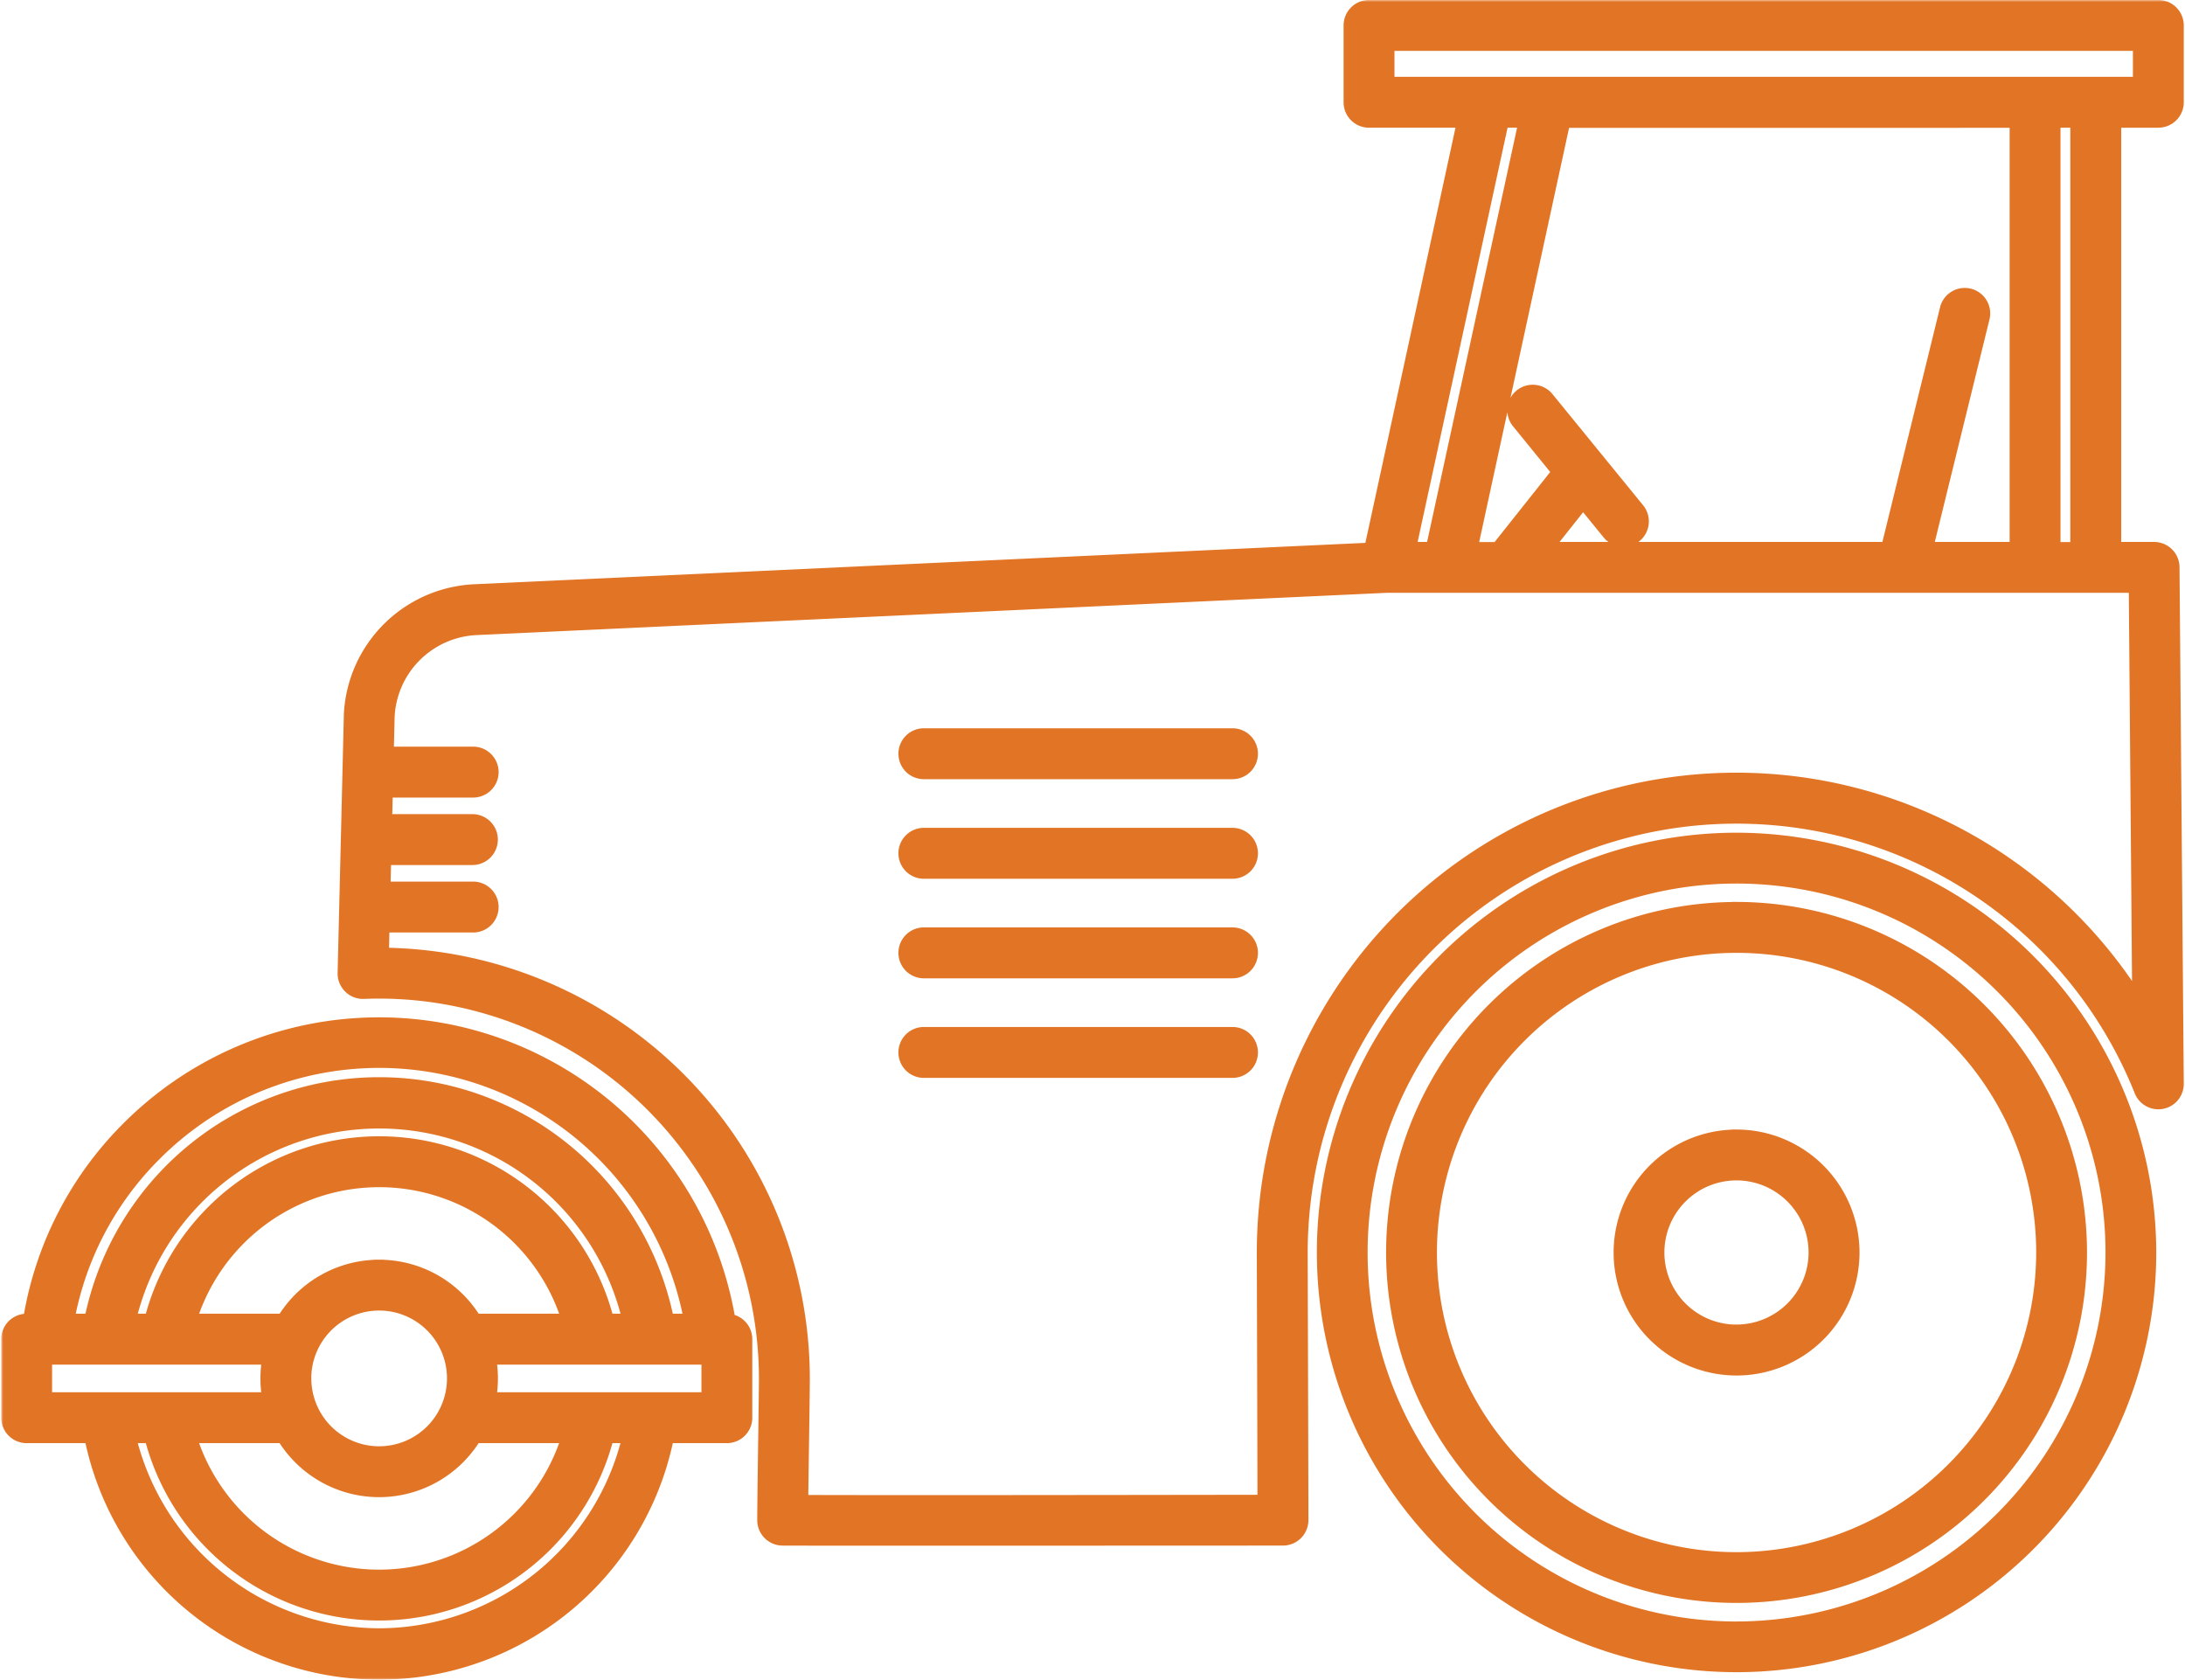 <svg preserveAspectRatio="xMidYMid meet" data-bbox="0 0 522.416 402" xmlns="http://www.w3.org/2000/svg" viewBox="0 0 522.416 402" height="402" width="523" data-type="color" role="img" aria-label="icône de l'asphalte">
    <g>
        <mask fill="#000000" height="402" width="523" y="0" x="0" maskUnits="userSpaceOnUse" id="f47ae08f-7460-470d-8669-b05627c6160d_comp-lf0lc7wf1">
            <path fill="#ffffff" d="M523 0v402H0V0h523z"/>
            <path d="M415.371 200.295a99.468 99.468 0 0 0-70.327 29.127 99.466 99.466 0 0 0-29.132 70.332 99.452 99.452 0 0 0 29.132 70.326 99.452 99.452 0 0 0 140.653 0 99.452 99.452 0 0 0 29.132-70.326 99.597 99.597 0 0 0-99.458-99.459Zm0 188.789v-.004a89.3 89.3 0 0 1-63.148-26.153 89.32 89.32 0 0 1-26.162-63.143 89.326 89.326 0 0 1 26.148-63.152 89.326 89.326 0 0 1 63.143-26.166 89.315 89.315 0 0 1 63.153 26.143 89.305 89.305 0 0 1 26.174 63.139 89.439 89.439 0 0 1-26.179 63.134 89.427 89.427 0 0 1-63.129 26.192v.01Zm0-172.205v-.004a82.885 82.885 0 0 0-82.884 82.882 82.89 82.89 0 0 0 24.278 58.606 82.864 82.864 0 0 0 58.606 24.273 82.886 82.886 0 0 0 82.883-82.879 82.983 82.983 0 0 0-24.305-58.587 82.973 82.973 0 0 0-58.578-24.31v.019Zm0 155.606a72.71 72.71 0 0 1-72.715-72.706 72.71 72.71 0 0 1 72.698-72.729 72.703 72.703 0 0 1 51.42 21.286 72.701 72.701 0 0 1 21.313 51.409 72.796 72.796 0 0 1-72.716 72.74Zm0-101.137v-.004a28.438 28.438 0 0 0-20.109 8.329 28.432 28.432 0 0 0-8.321 20.114 28.428 28.428 0 0 0 28.452 28.421 28.444 28.444 0 0 0 20.101-8.347 28.44 28.44 0 0 0 8.307-20.118 28.473 28.473 0 0 0-8.343-20.083 28.468 28.468 0 0 0-20.087-8.325v.013Zm0 46.679v-.005a18.26 18.26 0 0 1-18.276-18.231 18.264 18.264 0 0 1 18.232-18.28 18.259 18.259 0 0 1 12.911 5.333 18.25 18.25 0 0 1 5.369 12.898 18.275 18.275 0 0 1-18.236 18.271v.014Zm-240.69-2.5v-.005a85.461 85.461 0 0 0-30.997-52.428 85.46 85.46 0 0 0-58.033-18.476 85.456 85.456 0 0 0-55.603 24.856A84.33 84.33 0 0 0 6.302 315.42h-.21A5.093 5.093 0 0 0 1 320.513v18.79a5.09 5.09 0 0 0 5.093 5.093H20.98h-.005a70.943 70.943 0 0 0 38.256 49.361 70.93 70.93 0 0 0 62.45 0 70.94 70.94 0 0 0 38.256-49.361h13.747a5.093 5.093 0 0 0 5.092-5.093v-18.795a5.093 5.093 0 0 0-4.116-4.995l.02.014ZM37.223 276.666a75.232 75.232 0 0 1 48.367-21.92 75.223 75.223 0 0 1 78.702 60.669h-4.352a70.94 70.94 0 0 0-38.255-49.361 70.93 70.93 0 0 0-62.45 0 70.94 70.94 0 0 0-38.256 49.361h-4.351a74.268 74.268 0 0 1 20.597-38.749h-.002Zm53.237 80.655a27.404 27.404 0 0 0 23.258-12.93h21.219a46.79 46.79 0 0 1-63.498 28.24 46.797 46.797 0 0 1-25.472-28.24h21.22a27.413 27.413 0 0 0 23.273 12.93Zm-17.24-27.418c0-4.573 1.816-8.955 5.048-12.193a17.245 17.245 0 0 1 24.381 0 17.251 17.251 0 0 1 5.049 12.193 17.241 17.241 0 0 1-17.237 17.242 17.235 17.235 0 0 1-17.233-17.242h-.009Zm17.24-27.408v-.004a27.43 27.43 0 0 0-23.26 12.925H45.98a46.802 46.802 0 0 1 25.473-28.244 46.806 46.806 0 0 1 38.03 0 46.792 46.792 0 0 1 25.468 28.244h-21.22a27.426 27.426 0 0 0-23.27-12.925v.004Zm55.08 12.925v-.004a56.96 56.96 0 0 0-30.93-37.093 56.962 56.962 0 0 0-48.295 0 56.96 56.96 0 0 0-30.93 37.093h-3.978a60.81 60.81 0 0 1 85.148-40.445 60.803 60.803 0 0 1 32.968 40.445l-3.983.004ZM11.174 325.601h52.212-.004a27.768 27.768 0 0 0 0 8.618H11.175v-8.618Zm79.283 65.105a61.108 61.108 0 0 1-37.475-13.027A61.1 61.1 0 0 1 31.4 344.391h3.978a56.945 56.945 0 0 0 30.93 37.084 56.962 56.962 0 0 0 79.23-37.084h3.978a61.013 61.013 0 0 1-59.058 46.316v-.001Zm78.146-56.487h-51.057a26.966 26.966 0 0 0 0-8.618h51.057v8.618Zm131.206-153.825a5.095 5.095 0 0 1-5.093 5.093h-73.87a5.093 5.093 0 1 1 0-10.186h73.87a5.094 5.094 0 0 1 5.093 5.093Zm0 23.83a5.095 5.095 0 0 1-5.093 5.093h-73.87a5.093 5.093 0 1 1 0-10.186h73.87a5.094 5.094 0 0 1 5.093 5.093Zm0 23.83a5.095 5.095 0 0 1-5.093 5.093h-73.87a5.093 5.093 0 1 1 0-10.185h73.87a5.096 5.096 0 0 1 5.093 5.092Zm0 23.831a5.096 5.096 0 0 1-5.093 5.093h-73.87a5.093 5.093 0 0 1 0-10.186h73.87a5.094 5.094 0 0 1 5.093 5.093ZM516.322 29.564a5.084 5.084 0 0 0 5.092-5.089V6.088A5.088 5.088 0 0 0 516.322 1H327.396a5.088 5.088 0 0 0-5.089 5.088v18.387c0 1.35.533 2.646 1.492 3.601a5.082 5.082 0 0 0 3.597 1.488h21.939l-21.997 101.328-213.99 9.933a31.765 31.765 0 0 0-30.334 30.05v.16l-1.492 61.829a5.08 5.08 0 0 0 1.518 3.752 5.027 5.027 0 0 0 3.77 1.461 94.104 94.104 0 0 1 3.672-.08h.005a92.009 92.009 0 0 1 91.879 91.906c0 3.815-.404 28.275-.404 33.923a5.089 5.089 0 0 0 4.893 5.084c1.705.067 116.872 0 119.952 0a5.099 5.099 0 0 0 5.084-5.093c0-5.967-.173-61.047-.173-64.066v.005a103.668 103.668 0 0 1 40.898-82.476 103.66 103.66 0 0 1 90.4-17.397 103.64 103.64 0 0 1 68.587 61.399 5.087 5.087 0 0 0 5.714 3.117 5.081 5.081 0 0 0 4.098-5.053l-1.021-123.59a5.086 5.086 0 0 0-5.088-5.049h-8.867V29.567l9.883-.003ZM332.488 11.18h178.753v8.201l-178.753.005V11.18Zm129.057 119.521 13.427-54.635a5.096 5.096 0 0 0-3.77-6.007 5.097 5.097 0 0 0-6.118 3.578l-14.022 57.064h-80.126l7.699-9.701 5.701 7.002a5.095 5.095 0 0 0 7.166.732 5.08 5.08 0 0 0 1.847-3.427 5.092 5.092 0 0 0-1.114-3.735l-21.788-26.72a5.095 5.095 0 0 0-7.073-.63 5.096 5.096 0 0 0-.826 7.054l9.502 11.677-14.115 17.784h-5.413l21.952-101.141 107.259-.005v101.111l-20.188-.001Zm-97.469-101.14-21.974 101.14h-4.311l21.96-101.14h4.325ZM511.059 238.14a114.171 114.171 0 0 0-31.21-32.146 113.782 113.782 0 0 0-149.733 18.315 113.768 113.768 0 0 0-28.577 75.428c0 3.024.146 51.057.16 59.014-35.214.058-92.332.124-109.529.044.04-4.382.378-24.984.378-28.882a102.231 102.231 0 0 0-29.46-71.686 102.213 102.213 0 0 0-71.287-30.405l.138-5.644h20.842a5.076 5.076 0 0 0 3.716-1.425 5.09 5.09 0 0 0 1.559-3.663 5.09 5.09 0 0 0-1.559-3.663 5.073 5.073 0 0 0-3.716-1.426H92.183l.147-5.967h20.451a5.095 5.095 0 0 0 5.093-5.093 5.095 5.095 0 0 0-5.093-5.093H92.579l.146-5.967h20.057a5.077 5.077 0 0 0 3.716-1.426 5.09 5.09 0 0 0 1.559-3.663 5.09 5.09 0 0 0-1.559-3.663 5.076 5.076 0 0 0-3.716-1.425H92.97l.204-8.343a21.613 21.613 0 0 1 20.633-20.367l217.786-10.11 178.661-.004.805 97.26Zm-14.8-107.415h-4.351V29.561h4.351v101.164Z"/>
        </mask>
        <path fill="#E27525" d="M415.371 200.295a99.468 99.468 0 0 0-70.327 29.127 99.466 99.466 0 0 0-29.132 70.332 99.452 99.452 0 0 0 29.132 70.326 99.452 99.452 0 0 0 140.653 0 99.452 99.452 0 0 0 29.132-70.326 99.597 99.597 0 0 0-99.458-99.459Zm0 188.789v-.004a89.3 89.3 0 0 1-63.148-26.153 89.32 89.32 0 0 1-26.162-63.143 89.326 89.326 0 0 1 26.148-63.152 89.326 89.326 0 0 1 63.143-26.166 89.315 89.315 0 0 1 63.153 26.143 89.305 89.305 0 0 1 26.174 63.139 89.439 89.439 0 0 1-26.179 63.134 89.427 89.427 0 0 1-63.129 26.192v.01Zm0-172.205v-.004a82.885 82.885 0 0 0-82.884 82.882 82.89 82.89 0 0 0 24.278 58.606 82.864 82.864 0 0 0 58.606 24.273 82.886 82.886 0 0 0 82.883-82.879 82.983 82.983 0 0 0-24.305-58.587 82.973 82.973 0 0 0-58.578-24.31v.019Zm0 155.606a72.71 72.71 0 0 1-72.715-72.706 72.71 72.71 0 0 1 72.698-72.729 72.703 72.703 0 0 1 51.42 21.286 72.701 72.701 0 0 1 21.313 51.409 72.796 72.796 0 0 1-72.716 72.74Zm0-101.137v-.004a28.438 28.438 0 0 0-20.109 8.329 28.432 28.432 0 0 0-8.321 20.114 28.428 28.428 0 0 0 28.452 28.421 28.444 28.444 0 0 0 20.101-8.347 28.44 28.44 0 0 0 8.307-20.118 28.473 28.473 0 0 0-8.343-20.083 28.468 28.468 0 0 0-20.087-8.325v.013Zm0 46.679v-.005a18.26 18.26 0 0 1-18.276-18.231 18.264 18.264 0 0 1 18.232-18.28 18.259 18.259 0 0 1 12.911 5.333 18.25 18.25 0 0 1 5.369 12.898 18.275 18.275 0 0 1-18.236 18.271v.014Zm-240.69-2.5v-.005a85.461 85.461 0 0 0-30.997-52.428 85.46 85.46 0 0 0-58.033-18.476 85.456 85.456 0 0 0-55.603 24.856A84.33 84.33 0 0 0 6.302 315.42h-.21A5.093 5.093 0 0 0 1 320.513v18.79a5.09 5.09 0 0 0 5.093 5.093H20.98h-.005a70.943 70.943 0 0 0 38.256 49.361 70.93 70.93 0 0 0 62.45 0 70.94 70.94 0 0 0 38.256-49.361h13.747a5.093 5.093 0 0 0 5.092-5.093v-18.795a5.093 5.093 0 0 0-4.116-4.995l.02.014ZM37.223 276.666a75.232 75.232 0 0 1 48.367-21.92 75.223 75.223 0 0 1 78.702 60.669h-4.352a70.94 70.94 0 0 0-38.255-49.361 70.93 70.93 0 0 0-62.45 0 70.94 70.94 0 0 0-38.256 49.361h-4.351a74.268 74.268 0 0 1 20.597-38.749h-.002Zm53.237 80.655a27.404 27.404 0 0 0 23.258-12.93h21.219a46.79 46.79 0 0 1-63.498 28.24 46.797 46.797 0 0 1-25.472-28.24h21.22a27.413 27.413 0 0 0 23.273 12.93Zm-17.24-27.418c0-4.573 1.816-8.955 5.048-12.193a17.245 17.245 0 0 1 24.381 0 17.251 17.251 0 0 1 5.049 12.193 17.241 17.241 0 0 1-17.237 17.242 17.235 17.235 0 0 1-17.233-17.242h-.009Zm17.24-27.408v-.004a27.43 27.43 0 0 0-23.26 12.925H45.98a46.802 46.802 0 0 1 25.473-28.244 46.806 46.806 0 0 1 38.03 0 46.792 46.792 0 0 1 25.468 28.244h-21.22a27.426 27.426 0 0 0-23.27-12.925v.004Zm55.08 12.925v-.004a56.96 56.96 0 0 0-30.93-37.093 56.962 56.962 0 0 0-48.295 0 56.96 56.96 0 0 0-30.93 37.093h-3.978a60.81 60.81 0 0 1 85.148-40.445 60.803 60.803 0 0 1 32.968 40.445l-3.983.004ZM11.174 325.601h52.212-.004a27.768 27.768 0 0 0 0 8.618H11.175v-8.618Zm79.283 65.105a61.108 61.108 0 0 1-37.475-13.027A61.1 61.1 0 0 1 31.4 344.391h3.978a56.945 56.945 0 0 0 30.93 37.084 56.962 56.962 0 0 0 79.23-37.084h3.978a61.013 61.013 0 0 1-59.058 46.316v-.001Zm78.146-56.487h-51.057a26.966 26.966 0 0 0 0-8.618h51.057v8.618Zm131.206-153.825a5.095 5.095 0 0 1-5.093 5.093h-73.87a5.093 5.093 0 1 1 0-10.186h73.87a5.094 5.094 0 0 1 5.093 5.093Zm0 23.83a5.095 5.095 0 0 1-5.093 5.093h-73.87a5.093 5.093 0 1 1 0-10.186h73.87a5.094 5.094 0 0 1 5.093 5.093Zm0 23.83a5.095 5.095 0 0 1-5.093 5.093h-73.87a5.093 5.093 0 1 1 0-10.185h73.87a5.096 5.096 0 0 1 5.093 5.092Zm0 23.831a5.096 5.096 0 0 1-5.093 5.093h-73.87a5.093 5.093 0 0 1 0-10.186h73.87a5.094 5.094 0 0 1 5.093 5.093ZM516.322 29.564a5.084 5.084 0 0 0 5.092-5.089V6.088A5.088 5.088 0 0 0 516.322 1H327.396a5.088 5.088 0 0 0-5.089 5.088v18.387c0 1.35.533 2.646 1.492 3.601a5.082 5.082 0 0 0 3.597 1.488h21.939l-21.997 101.328-213.99 9.933a31.765 31.765 0 0 0-30.334 30.05v.16l-1.492 61.829a5.08 5.08 0 0 0 1.518 3.752 5.027 5.027 0 0 0 3.77 1.461 94.104 94.104 0 0 1 3.672-.08h.005a92.009 92.009 0 0 1 91.879 91.906c0 3.815-.404 28.275-.404 33.923a5.089 5.089 0 0 0 4.893 5.084c1.705.067 116.872 0 119.952 0a5.099 5.099 0 0 0 5.084-5.093c0-5.967-.173-61.047-.173-64.066v.005a103.668 103.668 0 0 1 40.898-82.476 103.66 103.66 0 0 1 90.4-17.397 103.64 103.64 0 0 1 68.587 61.399 5.087 5.087 0 0 0 5.714 3.117 5.081 5.081 0 0 0 4.098-5.053l-1.021-123.59a5.086 5.086 0 0 0-5.088-5.049h-8.867V29.567l9.883-.003ZM332.488 11.18h178.753v8.201l-178.753.005V11.18Zm129.057 119.521 13.427-54.635a5.096 5.096 0 0 0-3.77-6.007 5.097 5.097 0 0 0-6.118 3.578l-14.022 57.064h-80.126l7.699-9.701 5.701 7.002a5.095 5.095 0 0 0 7.166.732 5.08 5.08 0 0 0 1.847-3.427 5.092 5.092 0 0 0-1.114-3.735l-21.788-26.72a5.095 5.095 0 0 0-7.073-.63 5.096 5.096 0 0 0-.826 7.054l9.502 11.677-14.115 17.784h-5.413l21.952-101.141 107.259-.005v101.111l-20.188-.001Zm-97.469-101.14-21.974 101.14h-4.311l21.96-101.14h4.325ZM511.059 238.14a114.171 114.171 0 0 0-31.21-32.146 113.782 113.782 0 0 0-149.733 18.315 113.768 113.768 0 0 0-28.577 75.428c0 3.024.146 51.057.16 59.014-35.214.058-92.332.124-109.529.044.04-4.382.378-24.984.378-28.882a102.231 102.231 0 0 0-29.46-71.686 102.213 102.213 0 0 0-71.287-30.405l.138-5.644h20.842a5.076 5.076 0 0 0 3.716-1.425 5.09 5.09 0 0 0 1.559-3.663 5.09 5.09 0 0 0-1.559-3.663 5.073 5.073 0 0 0-3.716-1.426H92.183l.147-5.967h20.451a5.095 5.095 0 0 0 5.093-5.093 5.095 5.095 0 0 0-5.093-5.093H92.579l.146-5.967h20.057a5.077 5.077 0 0 0 3.716-1.426 5.09 5.09 0 0 0 1.559-3.663 5.09 5.09 0 0 0-1.559-3.663 5.076 5.076 0 0 0-3.716-1.425H92.97l.204-8.343a21.613 21.613 0 0 1 20.633-20.367l217.786-10.11 178.661-.004.805 97.26Zm-14.8-107.415h-4.351V29.561h4.351v101.164Z" data-color="1"/>
        <path mask="url(#f47ae08f-7460-470d-8669-b05627c6160d_comp-lf0lc7wf1)" fill="#E27525" d="M415.871 372.489v-.004h-1v.004h1Zm-.5-172.194.001-1h-.001v1Zm-70.327 29.127-.707-.707.707.707Zm0 140.658.707-.707-.707.707Zm140.653 0-.707-.707.707.707Zm29.132-70.326h1v-.002l-1 .002Zm-29.171-70.288-.707.708.707-.708ZM415.371 389.08h1v-1h-1v1Zm-63.148-26.153-.707.708.707-.708Zm-26.162-63.143h-1 1Zm26.148-63.152-.707-.707.707.707Zm126.296-.023-.707.708.707-.708Zm26.174 63.139 1 .001v-.001h-1ZM478.5 362.882l.707.707-.707-.707Zm-63.129 26.192-.002-1-.998.001v.999h1Zm0-172.199h1v-1h-1v1Zm-58.606 24.273-.707-.707.707.707Zm0 117.215.707-.707v-.001l-.707.708Zm117.211 0-.707-.708v.001l.707.707Zm24.278-58.606h1v-.001l-1 .001Zm-24.305-58.587-.707.707.707-.707Zm-58.578-24.31.001-1-1.001-.001v1.001h1Zm0 155.625v1h.001l-.001-1Zm-51.417-21.295-.707.707.707-.707Zm-21.298-51.411h1v-.001l-1 .001Zm21.286-51.421-.707-.707.707.707Zm102.832-.022-.707.708.707-.708Zm21.313 51.409h1v-.001l-1 .001Zm-21.313 51.408.707.707-.707-.707Zm-51.403-79.805h-1l1.999.035-.999-.035Zm0-.004h1v-1h-1v1Zm-20.109 8.329-.707-.707h-.001l.708.707Zm-8.321 20.114h1v-.001l-1 .001Zm8.339 20.105-.707.708.707-.708Zm20.113 8.316v1h.001l-.001-1Zm20.101-8.347.707.707.001-.001-.708-.706Zm8.307-20.118 1-.001v-.001l-1 .002Zm-8.343-20.083.707-.707-.707.707Zm-20.087-8.325.001-1-.966-.001-.034.966.999.035Zm0 46.692h-1l2 .006-1-.006Zm0-.005h1v-1.001l-1.001.001.001 1Zm-12.912-5.332.706-.708-.706.708Zm-5.364-12.899-1 .001v.001l1-.002Zm5.333-12.916.708.706-.708-.706Zm12.899-5.364-.001-1h-.001l.002 1Zm12.911 5.333-.706.708h.001l.705-.708Zm5.369 12.898h1v-.001l-1 .001Zm-5.342 12.907-.708-.706.708.706Zm-12.894 5.364-.002-1-.992.002-.006.991 1 .007Zm-240.69-2.486-.574.819 1.574 1.103v-1.922h-1Zm0-.005h1v-.085l-.014-.083-.986.168Zm-30.997-52.428-.623.782.623-.782Zm-113.636 6.38.704.709.002-.002-.706-.707ZM6.302 315.42v1h.846l.14-.835-.986-.165Zm14.675 28.976v-1h-1.228l.248 1.202.98-.202Zm38.255 49.361.44-.898-.44.898Zm62.45 0-.44-.898.44.898Zm38.256-49.361v-1h-.815l-.165.798.98.202Zm18.839-23.888h1v-.001l-1 .001Zm-4.116-4.995.192-.981-.765 1.8.573-.819ZM37.223 276.666l-.707-.706-1.704 1.706h2.412v-1Zm48.367-21.92-.065-.998.065.998Zm50.795 15.491.611-.792-.611.792Zm27.907 45.178v1h1.213l-.232-1.191-.981.191Zm-4.352 0-.979.203.165.797h.814v-1Zm-38.255-49.361-.441.898h.001l.44-.898Zm-62.45 0 .44.898-.44-.898Zm-38.256 49.361v1h.815l.165-.797-.98-.203Zm-4.351 0-.982-.187-.227 1.187h1.209v-1Zm20.597-38.749.705.71 1.72-1.71h-2.425v1Zm53.235 80.655v1h.001v-1Zm23.258-12.93v-1h-.556l-.293.472.849.528Zm21.219 0 .951.311.427-1.311h-1.378v1Zm-25.468 28.24-.406-.914.406.914Zm-38.03 0 .407-.914-.407.914Zm-25.472-28.24v-1h-1.379l.428 1.311.95-.311Zm21.22 0 .848-.528-.293-.472h-.556v1Zm6.032-14.488h-1v1h1v-1Zm5.049-12.193-.707-.707v.001l.707.706Zm24.381 0 .708-.706v-.001l-.708.707Zm-12.188 29.435-.001 1h.001v-1Zm-17.233-17.242h1v-1h-1v1Zm17.233-27.408-.969.25 1.968-.25h-1Zm0-.004h1v-1.001l-1.001.001v1Zm-23.262 12.925v1h.555l.293-.472-.848-.528Zm-21.22 0-.95-.311-.428 1.311h1.378v-1Zm25.473-28.244-.406-.914.406.914Zm38.03 0 .406-.914-.406.914Zm25.468 28.244v1h1.378l-.427-1.31-.951.31Zm-21.22 0-.848.528.293.472h.555v-1Zm-23.27-12.925v-1l-1.292-.001.323 1.251.968-.25Zm55.08 12.929h-1v1.001l1.001-.001-.001-1Zm0-.004h1v-.13l-.033-.125-.967.255Zm-30.93-37.093.424-.906-.424.906Zm-48.295 0-.424-.906.424.906Zm-30.93 37.093v1h.772l.196-.746-.968-.254Zm-3.978 0-.971-.239-.304 1.239h1.275v-1Zm32.968-40.445-.429-.904.43.904Zm85.148 40.445.001 1 1.273-.002-.303-1.237-.971.239ZM11.174 325.601v-1h-1v1h1Zm52.208 0v-1h-.855l-.133.845.988.155Zm0 8.618v1h1.17l-.182-1.155-.988.155Zm-52.207 0h-1v1h1v-1Zm79.282 56.487h1v-.996l-.996-.004-.004 1Zm-37.475-13.027.617-.787-.617.787ZM31.4 344.391v-1h-1.28l.31 1.242.97-.242Zm3.978 0 .968-.254-.197-.746h-.77v1Zm30.93 37.084-.424.906.424-.906Zm79.23-37.084v-1h-.771l-.196.746.967.254Zm3.978 0 .971.241.308-1.241h-1.279v1Zm-21.566 33.315-.617-.787.617.787Zm-37.492 13.001h-1v1.003l1.003-.003-.003-1Zm78.146-56.488v1h1v-1h-1Zm-51.057 0-.987-.159-.188 1.159h1.175v-1Zm0-8.618v-1h-1.175l.188 1.16.987-.16Zm51.057 0h1v-1h-1v1Zm129.714-148.808.707-.707-.707.707Zm0 23.83.707-.707-.707.707Zm0 23.83.707-.707-.707.707Zm0 23.831.707-.707-.707.707Zm218.005-218.72v-1h-.001l.001 1Zm3.601-1.488.707.707-.707-.707Zm-196.124 0 .707-.707-.001-.002-.706.71Zm25.536 1.488.977.212.263-1.212h-1.24v1Zm-21.997 101.328.046.999.768-.036.163-.751-.977-.212Zm-213.99 9.933.044.999.003-.001-.047-.998Zm-30.334 30.05-.999-.053-.001.027v.026h1Zm0 .16 1 .024v-.024h-1Zm-1.492 61.829 1 .025v-.001l-1-.024Zm1.518 3.752.706-.709-.005-.004-.7.713Zm3.77 1.461-.04-.999h-.004l.044.999Zm3.677-.08.001-1h-.001v1Zm64.936 26.956.708-.707-.708.707Zm26.943 64.95h1v-.001l-1 .001Zm4.489 39.007.039-.999-.039.999Zm119.952 0v1h.004l-.004-1Zm5.084-5.093 1 .002v-.002h-1Zm-.173-64.061h-1 2-1Zm40.898-82.476-.606-.796.606.796Zm90.4-17.397-.267.964.267-.964Zm68.587 61.399.929-.369-.001-.003-.928.372Zm5.714 3.117-.194-.981.194.981Zm4.098-5.053-1 .008v.004l1-.012Zm-1.021-123.59-1 .008 1-.008Zm-5.088-5.049v1h.001l-.001-1Zm-8.867 0h-1v1h1v-1Zm0-101.14-.001-1h-.999v1h1ZM332.488 11.18v-1h-1v1h1Zm178.753 0h1v-1h-1v1Zm0 8.201v1h1v-1h-1Zm-178.753.005h-1v1h1v-1Zm129.057 111.315-.971-.239-.304 1.239h1.275v-1Zm13.427-54.635.971.239.004-.016.003-.015-.978-.208Zm-3.77-6.007.239-.972h-.001l-.238.972Zm-6.118 3.578-.964-.268-.004.015-.003.015.971.238Zm-14.022 57.064v1h.784l.187-.761-.971-.239Zm-80.126 0-.784-.621-1.287 1.621h2.071v-1Zm7.699-9.701.775-.632-.785-.964-.774.974.784.622Zm5.701 7.002-.776.631h.001l.775-.631Zm7.166.732-.631-.775.631.775Zm1.847-3.427.995.102v-.001l-.995-.101Zm-1.114-3.735.776-.631h-.001l-.775.631Zm-21.788-26.72.775-.632-.008-.01-.009-.011-.758.653Zm-7.073-.63-.631-.777.631.776Zm-.826 7.054-.793.609.008.011.01.012.775-.632Zm9.502 11.677.783.622.5-.629-.507-.624-.776.631Zm-14.115 17.784v1h.483l.3-.379-.783-.621Zm-5.413 0-.977-.212-.263 1.212h1.24v-1Zm21.952-101.141v-1h-.806l-.171.788.977.212Zm107.259-.005h1v-1h-1v1Zm0 101.111v1h1v-1h-1ZM364.076 29.561l.977.213.264-1.213h-1.241v1Zm-21.974 101.141v1h.806l.171-.788-.977-.212Zm-4.311 0-.978-.212-.263 1.212h1.241v-1Zm21.96-101.14v-1h-.806l-.171.787.977.212ZM511.059 238.14l-.84.542 1.868 2.896-.028-3.446-1 .008Zm-31.21-32.146-.567.824h.001l.566-.824Zm-78.337-19.221.122.993-.122-.993Zm-71.396 37.536.749.663-.749-.663Zm-28.577 75.428h1-1Zm.16 59.014.001 1 1-.002-.001-1-1 .002Zm-109.529.044-1-.009-.009 1.005 1.005.004.004-1Zm.378-28.882h1v-.002l-1 .002Zm-29.46-71.686-.712.703.712-.703Zm-71.287-30.405-1-.025-.024 1.01 1.01.014.014-.999Zm.138-5.644v-1h-.976l-.024.976 1 .024Zm20.842 0 .035-.999-.017-.001h-.018v1Zm3.716-1.425-.694-.72-.001.002.695.718Zm0-7.326-.695.718.001.001.694-.719Zm-3.716-1.426v1h.035l-.035-1Zm-20.598 0-1-.024-.025 1.024h1.025v-1Zm.147-5.967v-1h-.976l-.024.975 1 .025Zm.249-10.186-1-.024-.025 1.024h1.025v-1Zm.146-5.967v-1h-.975l-.024.975 1 .025Zm20.057 0 .035-1h-.035v1Zm3.716-1.426-.694-.719-.002.001.696.718Zm0-7.326-.696.718.002.002.694-.72Zm-3.716-1.425v1h.018l.017-.001-.035-.999Zm-19.812 0-1-.025-.025 1.025h1.025v-1Zm.204-8.343-.998-.057-.001.016v.016l.999.025Zm6.394-14.155.702.712-.702-.712Zm14.239-6.212.044.999h.002l-.046-.999Zm217.786-10.11v-1h-.024l-.023.001.047.999Zm178.661-.004 1-.009-.008-.991h-.992v1Zm-13.995-10.155v1h1v-1h-1Zm-4.351 0h-1v1h1v-1Zm0-101.164v-1h-1v1h1Zm4.351 0h1v-1h-1v1Zm-80.888 169.734a100.468 100.468 0 0 0-71.034 29.42l1.414 1.414a98.467 98.467 0 0 1 69.62-28.834v-2Zm-71.034 29.42a100.463 100.463 0 0 0-29.425 71.039h2a98.467 98.467 0 0 1 28.839-69.625l-1.414-1.414Zm-29.425 71.039a100.45 100.45 0 0 0 29.425 71.033l1.414-1.414a98.45 98.45 0 0 1-28.839-69.619h-2Zm29.425 71.033a100.451 100.451 0 0 0 71.034 29.425v-2a98.455 98.455 0 0 1-69.62-28.839l-1.414 1.414Zm71.034 29.425a100.453 100.453 0 0 0 71.034-29.425l-1.415-1.414a98.45 98.45 0 0 1-69.619 28.839v2Zm71.034-29.425a100.454 100.454 0 0 0 29.424-71.033h-2a98.45 98.45 0 0 1-28.839 69.619l1.415 1.414Zm29.424-71.035a100.59 100.59 0 0 0-29.464-70.993l-1.414 1.415a98.587 98.587 0 0 1 28.878 69.581l2-.003Zm-29.464-70.993a100.6 100.6 0 0 0-70.993-29.464l-.003 2a98.597 98.597 0 0 1 69.582 28.879l1.414-1.415Zm-69.994 160.325v-.004h-2v.004h2Zm-1-1.004a88.301 88.301 0 0 1-62.441-25.86l-1.414 1.415a90.3 90.3 0 0 0 63.855 26.445v-2Zm-62.441-25.86a88.322 88.322 0 0 1-25.869-62.436h-2a90.326 90.326 0 0 0 26.455 63.851l1.414-1.415Zm-25.869-62.436a88.325 88.325 0 0 1 25.856-62.445l-1.415-1.414a90.33 90.33 0 0 0-26.441 63.859h2Zm25.855-62.445a88.325 88.325 0 0 1 62.437-25.873l-.001-2a90.326 90.326 0 0 0-63.85 26.459l1.414 1.414Zm62.437-25.873a88.308 88.308 0 0 1 62.445 25.851l1.414-1.415a90.313 90.313 0 0 0-63.86-26.436l.001 2Zm62.445 25.851a88.305 88.305 0 0 1 25.881 62.431h2a90.303 90.303 0 0 0-26.468-63.846l-1.413 1.415Zm25.881 62.43a88.434 88.434 0 0 1-25.886 62.428l1.414 1.414a90.438 90.438 0 0 0 26.472-63.84l-2-.002Zm-25.886 62.428a88.428 88.428 0 0 1-62.424 25.899l.003 2a90.426 90.426 0 0 0 63.835-26.485l-1.414-1.414Zm-63.422 26.899v.01h2v-.01h-2Zm2-172.195v-.004h-2v.004h2Zm-1-1.004a83.886 83.886 0 0 0-59.313 24.566l1.414 1.414a81.887 81.887 0 0 1 57.899-23.98v-2Zm-59.313 24.566a83.885 83.885 0 0 0-24.571 59.316h2a81.888 81.888 0 0 1 23.985-57.902l-1.414-1.414Zm-24.571 59.316a83.887 83.887 0 0 0 24.571 59.313l1.414-1.415a81.884 81.884 0 0 1-23.985-57.898h-2Zm24.571 59.313a83.865 83.865 0 0 0 59.313 24.566v-2a81.864 81.864 0 0 1-57.899-23.98l-1.414 1.414Zm59.313 24.566a83.865 83.865 0 0 0 59.312-24.566l-1.414-1.414a81.868 81.868 0 0 1-57.898 23.98v2Zm59.312-24.566a83.883 83.883 0 0 0 24.571-59.313h-2a81.88 81.88 0 0 1-23.985 57.898l1.414 1.415Zm24.571-59.314a83.989 83.989 0 0 0-24.598-59.293l-1.414 1.414a81.988 81.988 0 0 1 24.012 57.881l2-.002Zm-24.598-59.293a83.973 83.973 0 0 0-59.284-24.603l-.003 2a81.975 81.975 0 0 1 57.873 24.017l1.414-1.414Zm-60.285-23.603v.019h2v-.019h-2Zm1 154.625a71.712 71.712 0 0 1-50.709-21.002l-1.415 1.414a73.717 73.717 0 0 0 52.124 21.588v-2Zm-50.709-21.002a71.71 71.71 0 0 1-21.006-50.704h-2a73.71 73.71 0 0 0 21.591 52.118l1.415-1.414Zm-21.006-50.705a71.712 71.712 0 0 1 20.993-50.713l-1.414-1.414a73.714 73.714 0 0 0-21.579 52.128l2-.001Zm20.993-50.713a71.738 71.738 0 0 1 50.705-21.015l-.001-2a73.74 73.74 0 0 0-52.118 21.601l1.414 1.414Zm50.705-21.015a71.705 71.705 0 0 1 50.713 20.994l1.414-1.415a73.705 73.705 0 0 0-52.128-21.579l.001 2Zm50.713 20.994a71.697 71.697 0 0 1 21.02 50.701l2-.001a73.698 73.698 0 0 0-21.606-52.115l-1.414 1.415Zm21.02 50.7a71.792 71.792 0 0 1-21.02 50.702l1.414 1.414a73.791 73.791 0 0 0 21.606-52.115l-2-.001Zm-21.02 50.702a71.821 71.821 0 0 1-50.698 21.039l.003 2a73.823 73.823 0 0 0 52.109-21.625l-1.414-1.414Zm-49.696-79.098v-.004h-2v.004h2Zm-1-1.004a29.436 29.436 0 0 0-20.816 8.622l1.414 1.414a27.435 27.435 0 0 1 19.402-8.036v-2Zm-20.817 8.622a29.43 29.43 0 0 0-8.613 20.821l2-.001a27.434 27.434 0 0 1 8.028-19.406l-1.415-1.414Zm-8.613 20.821a29.428 29.428 0 0 0 8.632 20.813l1.413-1.415a27.431 27.431 0 0 1-8.045-19.398h-2Zm8.632 20.813a29.442 29.442 0 0 0 20.82 8.608l-.001-2a27.442 27.442 0 0 1-19.406-8.024l-1.413 1.416Zm20.821 8.608a29.448 29.448 0 0 0 20.807-8.64l-1.415-1.414a27.443 27.443 0 0 1-19.394 8.054l.002 2Zm20.808-8.641a29.442 29.442 0 0 0 8.599-20.825l-2 .002a27.44 27.44 0 0 1-8.015 19.411l1.416 1.412Zm8.599-20.826a29.474 29.474 0 0 0-8.636-20.788l-1.414 1.414a27.476 27.476 0 0 1 8.05 19.378l2-.004Zm-8.636-20.788a29.465 29.465 0 0 0-20.793-8.618l-.002 2a27.464 27.464 0 0 1 19.381 8.033l1.414-1.415Zm-21.793-7.653-.001.013 1.999.07v-.013l-1.998-.07Zm1.999 46.727v-.005h-2v.005h2Zm-1.001-1.005a17.264 17.264 0 0 1-12.205-5.04l-1.412 1.416a19.258 19.258 0 0 0 13.618 5.624l-.001-2Zm-12.205-5.04a17.272 17.272 0 0 1-5.07-12.193l-2 .004a19.268 19.268 0 0 0 5.658 13.605l1.412-1.416Zm-5.07-12.192a17.263 17.263 0 0 1 5.041-12.209l-1.416-1.413a19.268 19.268 0 0 0-5.625 13.624l2-.002Zm5.041-12.209a17.26 17.26 0 0 1 12.193-5.07l-.004-2a19.26 19.26 0 0 0-13.605 5.658l1.416 1.412Zm12.192-5.07a17.26 17.26 0 0 1 12.204 5.041l1.413-1.416a19.255 19.255 0 0 0-13.619-5.625l.002 2Zm12.205 5.041a17.258 17.258 0 0 1 5.074 12.192l2-.003a19.255 19.255 0 0 0-5.663-13.606l-1.411 1.417Zm5.074 12.19c0 4.575-1.818 8.961-5.05 12.201l1.416 1.413a19.276 19.276 0 0 0 5.634-13.614h-2Zm-5.05 12.201a17.26 17.26 0 0 1-12.188 5.07l.004 2a19.261 19.261 0 0 0 13.6-5.657l-1.416-1.413Zm-13.186 6.063v.014l2 .013v-.013l-2-.014Zm-238.69-2.479v-.005h-2v.005h2Zm-.014-.173a86.468 86.468 0 0 0-31.36-53.043l-1.246 1.565a84.463 84.463 0 0 1 30.634 51.815l1.972-.337Zm-31.36-53.043a86.459 86.459 0 0 0-58.712-18.691l.112 1.997a84.461 84.461 0 0 1 57.354 18.259l1.246-1.565ZM85.595 243.62a86.455 86.455 0 0 0-56.254 25.146l1.413 1.415a84.455 84.455 0 0 1 54.953-24.564l-.112-1.997Zm-56.252 25.144a85.334 85.334 0 0 0-24.028 46.491l1.973.33a83.331 83.331 0 0 1 23.464-45.402l-1.409-1.419ZM6.302 314.42h-.21v2h.21v-2Zm-.21 0A6.093 6.093 0 0 0 0 320.513h2a4.093 4.093 0 0 1 4.093-4.093v-2ZM0 320.513v18.79h2v-18.79H0Zm0 18.79a6.09 6.09 0 0 0 6.093 6.093v-2A4.09 4.09 0 0 1 2 339.303H0Zm6.093 6.093H20.98v-2H6.093v2Zm14.888-2h-.005v2h.005v-2Zm-.984 1.202a71.943 71.943 0 0 0 38.795 50.057l.88-1.796a69.941 69.941 0 0 1-37.716-48.665l-1.959.404Zm38.795 50.057a71.93 71.93 0 0 0 63.33 0l-.88-1.796a69.929 69.929 0 0 1-61.57 0l-.88 1.796Zm63.33 0a71.938 71.938 0 0 0 38.795-50.057l-1.959-.404a69.937 69.937 0 0 1-37.716 48.665l.88 1.796Zm37.816-49.259h13.747v-2h-13.747v2Zm13.747 0a6.092 6.092 0 0 0 6.092-6.093h-2a4.092 4.092 0 0 1-4.092 4.093v2Zm6.092-6.093v-18.795h-2v18.795h2Zm0-18.796a6.093 6.093 0 0 0-4.924-5.975l-.383 1.963a4.093 4.093 0 0 1 3.307 4.015l2-.003Zm-5.689-4.175.019.014 1.148-1.638-.02-.014-1.147 1.638ZM37.931 277.373a74.23 74.23 0 0 1 47.724-21.629l-.13-1.996a76.234 76.234 0 0 0-49.01 22.212l1.416 1.413Zm47.724-21.629a74.24 74.24 0 0 1 50.12 15.285l1.221-1.584a76.242 76.242 0 0 0-51.47-15.697l.129 1.996Zm50.12 15.285a74.223 74.223 0 0 1 27.535 44.578l1.963-.383a76.224 76.224 0 0 0-28.277-45.779l-1.221 1.584Zm28.517 43.386h-4.352v2h4.352v-2Zm-3.372.798a71.942 71.942 0 0 0-38.795-50.057l-.88 1.796a69.943 69.943 0 0 1 37.716 48.666l1.959-.405Zm-38.795-50.056a71.924 71.924 0 0 0-63.33 0l.88 1.795a69.928 69.928 0 0 1 61.569 0l.881-1.795Zm-63.33-.001A71.94 71.94 0 0 0 20 315.213l1.959.405a69.94 69.94 0 0 1 37.716-48.666l-.88-1.796Zm-37.816 49.259h-4.351v2h4.351v-2Zm-3.369 1.188a73.267 73.267 0 0 1 20.32-38.227l-1.41-1.419a75.268 75.268 0 0 0-20.874 39.271l1.964.375Zm19.615-39.937h-.002v2h.002v-2Zm53.236 82.655a28.408 28.408 0 0 0 24.106-13.401l-1.698-1.057a26.404 26.404 0 0 1-22.409 12.458l.001 2Zm23.257-12.93h21.219v-2h-21.219v2Zm20.269-1.31a45.793 45.793 0 0 1-24.924 27.636l.812 1.828a47.793 47.793 0 0 0 26.013-28.843l-1.901-.621Zm-24.924 27.636a45.773 45.773 0 0 1-37.217 0l-.813 1.827a47.773 47.773 0 0 0 38.842.001l-.812-1.828Zm-37.217 0a45.793 45.793 0 0 1-24.929-27.636l-1.9.621a47.795 47.795 0 0 0 26.016 28.843l.813-1.828Zm-25.88-26.326h21.22v-2h-21.22v2Zm20.371-.471a28.413 28.413 0 0 0 24.123 13.401v-2a26.412 26.412 0 0 1-22.425-12.458l-1.698 1.057Zm7.882-15.017c0-4.307 1.711-8.436 4.757-11.486l-1.416-1.413a18.252 18.252 0 0 0-5.34 12.899h2Zm4.756-11.486a16.247 16.247 0 0 1 11.486-4.755v-2c-4.839 0-9.48 1.921-12.9 5.341l1.414 1.414Zm11.486-4.755a16.24 16.24 0 0 1 11.481 4.756l1.415-1.415a18.244 18.244 0 0 0-12.896-5.341v2Zm11.481 4.755a16.254 16.254 0 0 1 4.756 11.486h2c0-4.839-1.922-9.475-5.341-12.899l-1.415 1.413Zm4.756 11.486c0 4.309-1.711 8.437-4.756 11.482l1.415 1.414a18.236 18.236 0 0 0 5.341-12.896h-2Zm-4.756 11.482a16.245 16.245 0 0 1-11.481 4.76v2c4.835 0 9.476-1.926 12.896-5.346l-1.415-1.414Zm-11.48 4.76a16.257 16.257 0 0 1-11.483-4.76l-1.414 1.414a18.26 18.26 0 0 0 12.895 5.346l.002-2Zm-11.483-4.76a16.236 16.236 0 0 1-4.75-11.482h-2c0 4.834 1.915 9.476 5.336 12.896l1.415-1.414Zm-5.75-12.482h-.01v2h.01v-2Zm18.231-26.408v-.004h-2v.004h2Zm-1-1.004a28.434 28.434 0 0 0-24.11 13.396l1.697 1.057a26.433 26.433 0 0 1 22.415-12.453l-.002-2Zm-23.261 12.925h-21.22v2H67.2v-2Zm-20.27 1.31a45.805 45.805 0 0 1 24.93-27.641l-.813-1.827a47.806 47.806 0 0 0-26.017 28.847l1.9.621Zm24.93-27.641a45.812 45.812 0 0 1 37.216 0l.813-1.827a47.805 47.805 0 0 0-38.842 0l.812 1.827Zm37.216 0a45.794 45.794 0 0 1 24.924 27.64l1.902-.619a47.797 47.797 0 0 0-26.013-28.848l-.813 1.827Zm25.875 26.331h-21.22v2h21.22v-2Zm-20.371.471a28.426 28.426 0 0 0-24.12-13.396v2a26.43 26.43 0 0 1 22.423 12.453l1.697-1.057Zm-25.088-12.146.001.004 1.937-.5-.002-.005-1.936.501Zm57.049 12.679v-.004h-2v.004h2Zm-.033-.259a57.962 57.962 0 0 0-31.473-37.744l-.848 1.811a55.962 55.962 0 0 1 30.387 36.442l1.934-.509Zm-31.473-37.744a57.96 57.96 0 0 0-49.143 0l.848 1.811a55.964 55.964 0 0 1 47.447 0l.848-1.811Zm-49.143 0a57.962 57.962 0 0 0-31.473 37.744l1.935.509a55.962 55.962 0 0 1 30.387-36.442l-.849-1.811Zm-30.506 36.999h-3.978v2h3.979v-2Zm-3.007 1.238a59.814 59.814 0 0 1 32.426-39.78l-.858-1.807a61.814 61.814 0 0 0-33.51 41.11l1.942.477Zm32.426-39.78a59.815 59.815 0 0 1 51.322 0l.858-1.807a61.814 61.814 0 0 0-53.038 0l.858 1.807Zm51.322 0a59.806 59.806 0 0 1 32.426 39.78l1.942-.477a61.807 61.807 0 0 0-33.51-41.11l-.858 1.807Zm33.396 38.542-3.983.004.002 2 3.983-.004-.002-2ZM11.174 326.601h52.212v-2H11.174v2Zm52.212-2h-.004v2h.004v-2Zm-.992.845a28.775 28.775 0 0 0 0 8.929l1.976-.311a26.773 26.773 0 0 1 0-8.308l-1.976-.31Zm.988 7.773H11.175v2h52.207v-2Zm-51.207 1v-8.618h-2v8.618h2Zm78.286 55.487A60.106 60.106 0 0 1 53.6 376.892l-1.235 1.574a62.11 62.11 0 0 0 38.088 13.24l.008-2Zm-36.862-12.814a60.097 60.097 0 0 1-21.23-32.743l-1.94.484a62.1 62.1 0 0 0 21.936 33.833l1.234-1.574Zm-22.2-31.501h3.978v-2H31.4v2Zm3.011-.745a57.948 57.948 0 0 0 31.474 37.735l.847-1.811a55.95 55.95 0 0 1-30.386-36.433l-1.935.509Zm31.474 37.735a57.96 57.96 0 0 0 49.142 0l-.848-1.811a55.964 55.964 0 0 1-47.447 0l-.847 1.811Zm49.142 0a57.965 57.965 0 0 0 31.478-37.735l-1.934-.509a55.97 55.97 0 0 1-30.392 36.433l.848 1.811Zm30.511-36.99h3.978v-2h-3.978v2Zm3.007-1.241a60.026 60.026 0 0 1-21.212 32.769l1.234 1.574a62.03 62.03 0 0 0 21.92-33.861l-1.942-.482Zm-21.212 32.769a60.013 60.013 0 0 1-36.878 12.788l.006 2a62.018 62.018 0 0 0 38.106-13.214l-1.234-1.574Zm-35.875 13.788v-.001h-2v.001h2Zm77.146-57.488h-51.057v2h51.057v-2Zm-50.07 1.16a27.976 27.976 0 0 0 0-8.938l-1.974.32a25.962 25.962 0 0 1 0 8.299l1.974.319Zm-.987-7.778h51.057v-2h-51.057v2Zm50.057-1v8.618h2v-8.618h-2Zm131.206-145.207a4.096 4.096 0 0 1-4.093 4.093v2a6.096 6.096 0 0 0 6.093-6.093h-2Zm-4.093 4.093h-73.87v2h73.87v-2Zm-73.87 0a4.093 4.093 0 0 1-4.093-4.093h-2a6.093 6.093 0 0 0 6.093 6.093v-2Zm-4.093-4.093a4.09 4.09 0 0 1 4.093-4.093v-2a6.09 6.09 0 0 0-6.093 6.093h2Zm4.093-4.093h73.87v-2h-73.87v2Zm73.87 0c1.084 0 2.127.432 2.894 1.199l1.414-1.414a6.096 6.096 0 0 0-4.308-1.785v2Zm2.894 1.199a4.092 4.092 0 0 1 1.199 2.894h2c0-1.62-.643-3.166-1.785-4.308l-1.414 1.414Zm1.199 26.724a4.096 4.096 0 0 1-4.093 4.093v2a6.096 6.096 0 0 0 6.093-6.093h-2Zm-4.093 4.093h-73.87v2h73.87v-2Zm-73.87 0a4.093 4.093 0 0 1-4.093-4.093h-2a6.092 6.092 0 0 0 6.093 6.093v-2Zm-4.093-4.093a4.09 4.09 0 0 1 4.093-4.093v-2a6.09 6.09 0 0 0-6.093 6.093h2Zm4.093-4.093h73.87v-2h-73.87v2Zm73.87 0c1.084 0 2.127.432 2.894 1.199l1.414-1.414a6.096 6.096 0 0 0-4.308-1.785v2Zm2.894 1.199a4.099 4.099 0 0 1 1.199 2.894h2a6.096 6.096 0 0 0-1.785-4.308l-1.414 1.414Zm1.199 26.724a4.096 4.096 0 0 1-4.093 4.093v2a6.096 6.096 0 0 0 6.093-6.093h-2Zm-4.093 4.093h-73.87v2h73.87v-2Zm-73.87 0a4.093 4.093 0 0 1-4.093-4.093h-2a6.092 6.092 0 0 0 6.093 6.093v-2Zm-4.093-4.093a4.09 4.09 0 0 1 4.093-4.092v-2a6.09 6.09 0 0 0-6.093 6.092h2Zm4.093-4.092h73.87v-2h-73.87v2Zm73.87 0c1.084 0 2.127.431 2.894 1.199l1.414-1.415a6.095 6.095 0 0 0-4.308-1.784v2Zm2.894 1.199a4.095 4.095 0 0 1 1.199 2.893h2a6.096 6.096 0 0 0-1.785-4.308l-1.414 1.415Zm1.199 26.724a4.096 4.096 0 0 1-4.093 4.093v2a6.096 6.096 0 0 0 6.093-6.093h-2Zm-4.093 4.093h-73.87v2h73.87v-2Zm-73.87 0a4.093 4.093 0 0 1-4.093-4.093h-2a6.093 6.093 0 0 0 6.093 6.093v-2Zm-4.093-4.093a4.09 4.09 0 0 1 4.093-4.093v-2a6.09 6.09 0 0 0-6.093 6.093h2Zm4.093-4.093h73.87v-2h-73.87v2Zm73.87 0c1.084 0 2.127.432 2.894 1.199l1.414-1.414a6.096 6.096 0 0 0-4.308-1.785v2Zm2.894 1.199a4.095 4.095 0 0 1 1.199 2.894h2a6.096 6.096 0 0 0-1.785-4.308l-1.414 1.414ZM516.322 30.564a6.086 6.086 0 0 0 4.308-1.78l-1.415-1.415a4.082 4.082 0 0 1-2.893 1.195v2Zm4.308-1.78a6.095 6.095 0 0 0 1.784-4.309h-2a4.092 4.092 0 0 1-1.199 2.894l1.415 1.414Zm1.784-4.309V6.088h-2v18.387h2Zm0-18.387A6.089 6.089 0 0 0 516.322 0v2a4.088 4.088 0 0 1 4.092 4.088h2ZM516.322 0H327.396v2h188.926V0ZM327.396 0a6.088 6.088 0 0 0-6.089 6.088h2A4.088 4.088 0 0 1 327.396 2V0Zm-6.089 6.088v18.387h2V6.088h-2Zm0 18.387c0 1.613.637 3.166 1.787 4.31l1.411-1.418a4.076 4.076 0 0 1-1.198-2.892h-2Zm1.785 4.308a6.082 6.082 0 0 0 4.304 1.78v-2a4.083 4.083 0 0 1-2.89-1.194l-1.414 1.414Zm4.304 1.78h21.939v-2h-21.939v2Zm20.961-1.212L326.361 130.68l1.954.424 21.997-101.328-1.955-.425Zm-21.066 100.542-213.989 9.933.093 1.997 213.989-9.932-.093-1.998Zm-213.986 9.932a32.783 32.783 0 0 0-21.63 9.458l1.407 1.421a30.777 30.777 0 0 1 20.31-8.88l-.087-1.999Zm-21.63 9.458a32.761 32.761 0 0 0-9.66 21.539l1.998.106a30.762 30.762 0 0 1 9.069-20.224l-1.408-1.421Zm-9.661 21.592v.16h2v-.16h-2Zm0 .136-1.492 61.829 2 .048 1.492-61.829-2-.048Zm-1.492 61.828a6.077 6.077 0 0 0 1.818 4.49l1.401-1.426a4.081 4.081 0 0 1-1.22-3.014l-1.999-.05Zm1.813 4.486a6.03 6.03 0 0 0 4.52 1.751l-.09-1.998a4.028 4.028 0 0 1-3.019-1.171l-1.411 1.418Zm4.514 1.751a92.323 92.323 0 0 1 3.633-.079v-2c-1.13 0-2.343.027-3.711.081l.078 1.998Zm3.633-.079h.005v-2h-.005v2Zm.003 0a91.014 91.014 0 0 1 64.231 26.663l1.415-1.414a93.016 93.016 0 0 0-65.643-27.249l-.003 2Zm64.231 26.663a91.043 91.043 0 0 1 26.65 64.245l2-.003a93.04 93.04 0 0 0-27.235-65.656l-1.415 1.414Zm26.65 64.243c0 1.898-.101 8.955-.202 16.26-.101 7.293-.202 14.83-.202 17.663h2c0-2.815.101-10.332.202-17.635.101-7.291.202-14.371.202-16.288h-2Zm-.404 33.923a6.088 6.088 0 0 0 5.854 6.083l.078-1.998a4.089 4.089 0 0 1-3.932-4.085h-2Zm5.854 6.083c1.731.068 116.938.001 119.991.001v-2c-1.54 0-31.103.017-60.492.025-14.695.004-29.347.006-40.431.003a10926.88 10926.88 0 0 1-17.432-.017 208.655 208.655 0 0 1-1.423-.008l-.095-.001-.029-.001h-.011l-.078 1.998Zm119.995.001a6.098 6.098 0 0 0 6.08-6.091l-2-.003a4.098 4.098 0 0 1-4.087 4.094l.007 2Zm6.08-6.093c0-2.985-.043-18.249-.086-33.141-.043-14.895-.087-29.417-.087-30.925h-2c0 1.512.044 16.039.087 30.93.043 14.895.086 30.155.086 33.136h2Zm-2.173-64.066v.005h2v-.005h-2Zm2 .005a102.666 102.666 0 0 1 40.503-81.68l-1.211-1.592a104.667 104.667 0 0 0-41.292 83.271l2 .001Zm40.503-81.68a102.66 102.66 0 0 1 89.528-17.229l.534-1.927a104.66 104.66 0 0 0-91.273 17.564l1.211 1.592Zm89.528-17.229a102.641 102.641 0 0 1 67.925 60.806l1.857-.743a104.638 104.638 0 0 0-69.248-61.99l-.534 1.927Zm67.924 60.804a6.09 6.09 0 0 0 6.838 3.729l-.388-1.962a4.089 4.089 0 0 1-4.591-2.505l-1.859.738Zm6.838 3.729a6.081 6.081 0 0 0 4.904-6.047l-2 .025a4.081 4.081 0 0 1-3.292 4.06l.388 1.962Zm4.904-6.042-1.021-123.59-2 .016 1.021 123.59 2-.016Zm-1.021-123.59a6.085 6.085 0 0 0-6.09-6.041l.003 2a4.086 4.086 0 0 1 4.087 4.057l2-.016Zm-6.088-6.041h-8.867v2h8.867v-2Zm-7.867 1V29.567h-2v101.14h2Zm-1-100.14 9.883-.003-.001-2-9.883.003.001 2ZM332.488 12.18h178.753v-2H332.488v2Zm177.753-1v8.201h2v-8.2h-2Zm1 7.201-178.753.005v2l178.753-.005v-2Zm-177.753 1.005V11.18h-2v8.206h2ZM462.517 130.94l13.426-54.635-1.942-.478-13.427 54.635 1.943.478Zm13.433-54.666a6.096 6.096 0 0 0-4.509-7.187l-.478 1.943a4.096 4.096 0 0 1 3.031 4.828l1.956.416Zm-4.51-7.187a6.098 6.098 0 0 0-7.32 4.282l1.927.536a4.098 4.098 0 0 1 4.918-2.875l.475-1.943Zm-7.327 4.312-14.022 57.064 1.942.477 14.022-57.064-1.942-.477Zm-13.051 56.302h-80.126v2h80.126v-2Zm-79.343 1.622 7.699-9.702-1.567-1.243-7.699 9.702 1.567 1.243Zm6.14-9.692 5.701 7.002 1.551-1.263-5.701-7.002-1.551 1.263Zm5.702 7.002a6.094 6.094 0 0 0 8.573.877l-1.263-1.551a4.096 4.096 0 0 1-5.76-.589l-1.55 1.263Zm8.572.877a6.08 6.08 0 0 0 2.211-4.101l-1.989-.204a4.086 4.086 0 0 1-1.484 2.754l1.262 1.551Zm2.211-4.102a6.09 6.09 0 0 0-1.333-4.467l-1.552 1.263a4.085 4.085 0 0 1 .895 3.001l1.99.203Zm-1.334-4.467L371.222 94.22l-1.55 1.264 21.788 26.72 1.55-1.263ZM371.205 94.2a6.096 6.096 0 0 0-8.462-.754l1.262 1.552a4.096 4.096 0 0 1 5.685.508l1.515-1.306Zm-8.462-.754a6.095 6.095 0 0 0-.988 8.44l1.587-1.217a4.096 4.096 0 0 1 .663-5.671l-1.262-1.552Zm-.97 8.463 9.501 11.677 1.552-1.263-9.502-11.677-1.551 1.263Zm9.494 10.424-14.115 17.783 1.566 1.243 14.115-17.783-1.566-1.243Zm-13.332 17.405h-5.413v2h5.413v-2Zm-4.435 1.212 21.951-101.141-1.954-.424-21.952 101.141 1.955.424Zm20.974-100.353 107.259-.005v-2l-107.259.005v2Zm106.259-1.005v101.111h2V29.593h-2Zm1 100.111-20.188-.001v2l20.188.001v-2ZM363.099 29.349 341.125 130.49l1.954.424 21.974-101.14-1.954-.425Zm-20.997 100.353h-4.311v2h4.311v-2Zm-3.334 1.212 21.96-101.14-1.954-.425-21.961 101.141 1.955.424Zm20.983-100.353h4.325v-2h-4.325v2Zm152.148 207.037a115.149 115.149 0 0 0-31.483-32.428l-1.133 1.648a113.19 113.19 0 0 1 30.936 31.864l1.68-1.084Zm-31.483-32.428a114.784 114.784 0 0 0-79.025-19.39l.243 1.986a112.772 112.772 0 0 1 77.648 19.052l1.134-1.648Zm-79.025-19.39a114.791 114.791 0 0 0-72.024 37.866l1.498 1.326a112.78 112.78 0 0 1 70.769-37.206l-.243-1.986Zm-72.024 37.866a114.773 114.773 0 0 0-28.828 76.091h2a112.768 112.768 0 0 1 28.326-74.765l-1.498-1.326Zm-28.828 76.091c0 3.024.146 51.064.16 59.016l2-.004c-.014-7.962-.16-55.988-.16-59.012h-2Zm1.158 58.014c-35.216.058-92.329.124-109.522.044l-.009 2c17.2.08 74.322.014 109.534-.044l-.003-2Zm-108.527 1.053c.04-4.358.378-24.991.378-28.891h-2c0 3.896-.337 24.466-.378 28.873l2 .018Zm.378-28.893a103.23 103.23 0 0 0-29.749-72.386l-1.423 1.405a101.23 101.23 0 0 1 29.172 70.984l2-.003Zm-29.749-72.386a103.207 103.207 0 0 0-71.983-30.703l-.029 1.999a101.213 101.213 0 0 1 70.589 30.109l1.423-1.405Zm-70.998-29.679.138-5.643-2-.049-.137 5.643 2 .049Zm-.862-4.668h20.842v-2H91.939v2Zm20.807 0a6.079 6.079 0 0 0 4.447-1.707l-1.391-1.436a4.082 4.082 0 0 1-2.986 1.144l-.07 1.999Zm4.445-1.705a6.091 6.091 0 0 0 1.865-4.383h-2a4.091 4.091 0 0 1-1.253 2.943l1.388 1.44Zm1.865-4.383a6.091 6.091 0 0 0-1.865-4.383l-1.388 1.439a4.094 4.094 0 0 1 1.253 2.944h2Zm-1.863-4.382a6.078 6.078 0 0 0-4.447-1.706l.07 1.999a4.074 4.074 0 0 1 2.986 1.144l1.391-1.437Zm-4.412-1.707H92.183v2h20.598v-2Zm-19.598 1.025.147-5.968-2-.049-.146 5.968 2 .049Zm-.853-4.992h20.451v-2H92.33v2Zm20.451 0a6.096 6.096 0 0 0 6.093-6.093h-2a4.096 4.096 0 0 1-4.093 4.093v2Zm6.093-6.093a6.096 6.096 0 0 0-6.093-6.093v2a4.096 4.096 0 0 1 4.093 4.093h2Zm-6.093-6.093H92.579v2h20.202v-2Zm-19.202 1.025.146-5.968-2-.049-.146 5.968 2 .049Zm-.854-4.992h20.057v-2H92.725v2Zm20.022-.001a6.078 6.078 0 0 0 4.447-1.706l-1.392-1.437a4.072 4.072 0 0 1-2.985 1.144l-.07 1.999Zm4.445-1.705a6.09 6.09 0 0 0 1.865-4.383h-2a4.094 4.094 0 0 1-1.253 2.944l1.388 1.439Zm1.865-4.383a6.091 6.091 0 0 0-1.865-4.383l-1.388 1.44a4.091 4.091 0 0 1 1.253 2.943h2Zm-1.863-4.381a6.079 6.079 0 0 0-4.447-1.707l.07 1.999a4.08 4.08 0 0 1 2.985 1.144l1.392-1.436Zm-4.412-1.707H92.97v2h19.812v-2Zm-18.813 1.024.205-8.343-2-.049-.204 8.343 2 .049Zm.203-8.311a20.61 20.61 0 0 1 6.098-13.499l-1.405-1.424a22.614 22.614 0 0 0-6.69 14.81l1.997.113Zm6.098-13.499a20.624 20.624 0 0 1 13.581-5.925l-.088-1.998a22.621 22.621 0 0 0-14.898 6.499l1.405 1.424Zm13.583-5.925 217.786-10.11-.093-1.998-217.786 10.11.093 1.998Zm217.74-10.109 178.661-.004v-2l-178.661.004v2Zm177.661-.996.805 97.26 2-.016-.805-97.261-2 .017Zm-12.995-11.163h-4.351v2h4.351v-2Zm-3.351 1V29.561h-2v101.164h2Zm-1-100.164h4.351v-2h-4.351v2Zm3.351-1v101.164h2V29.561h-2Z" data-color="1"/>
    </g>
</svg>